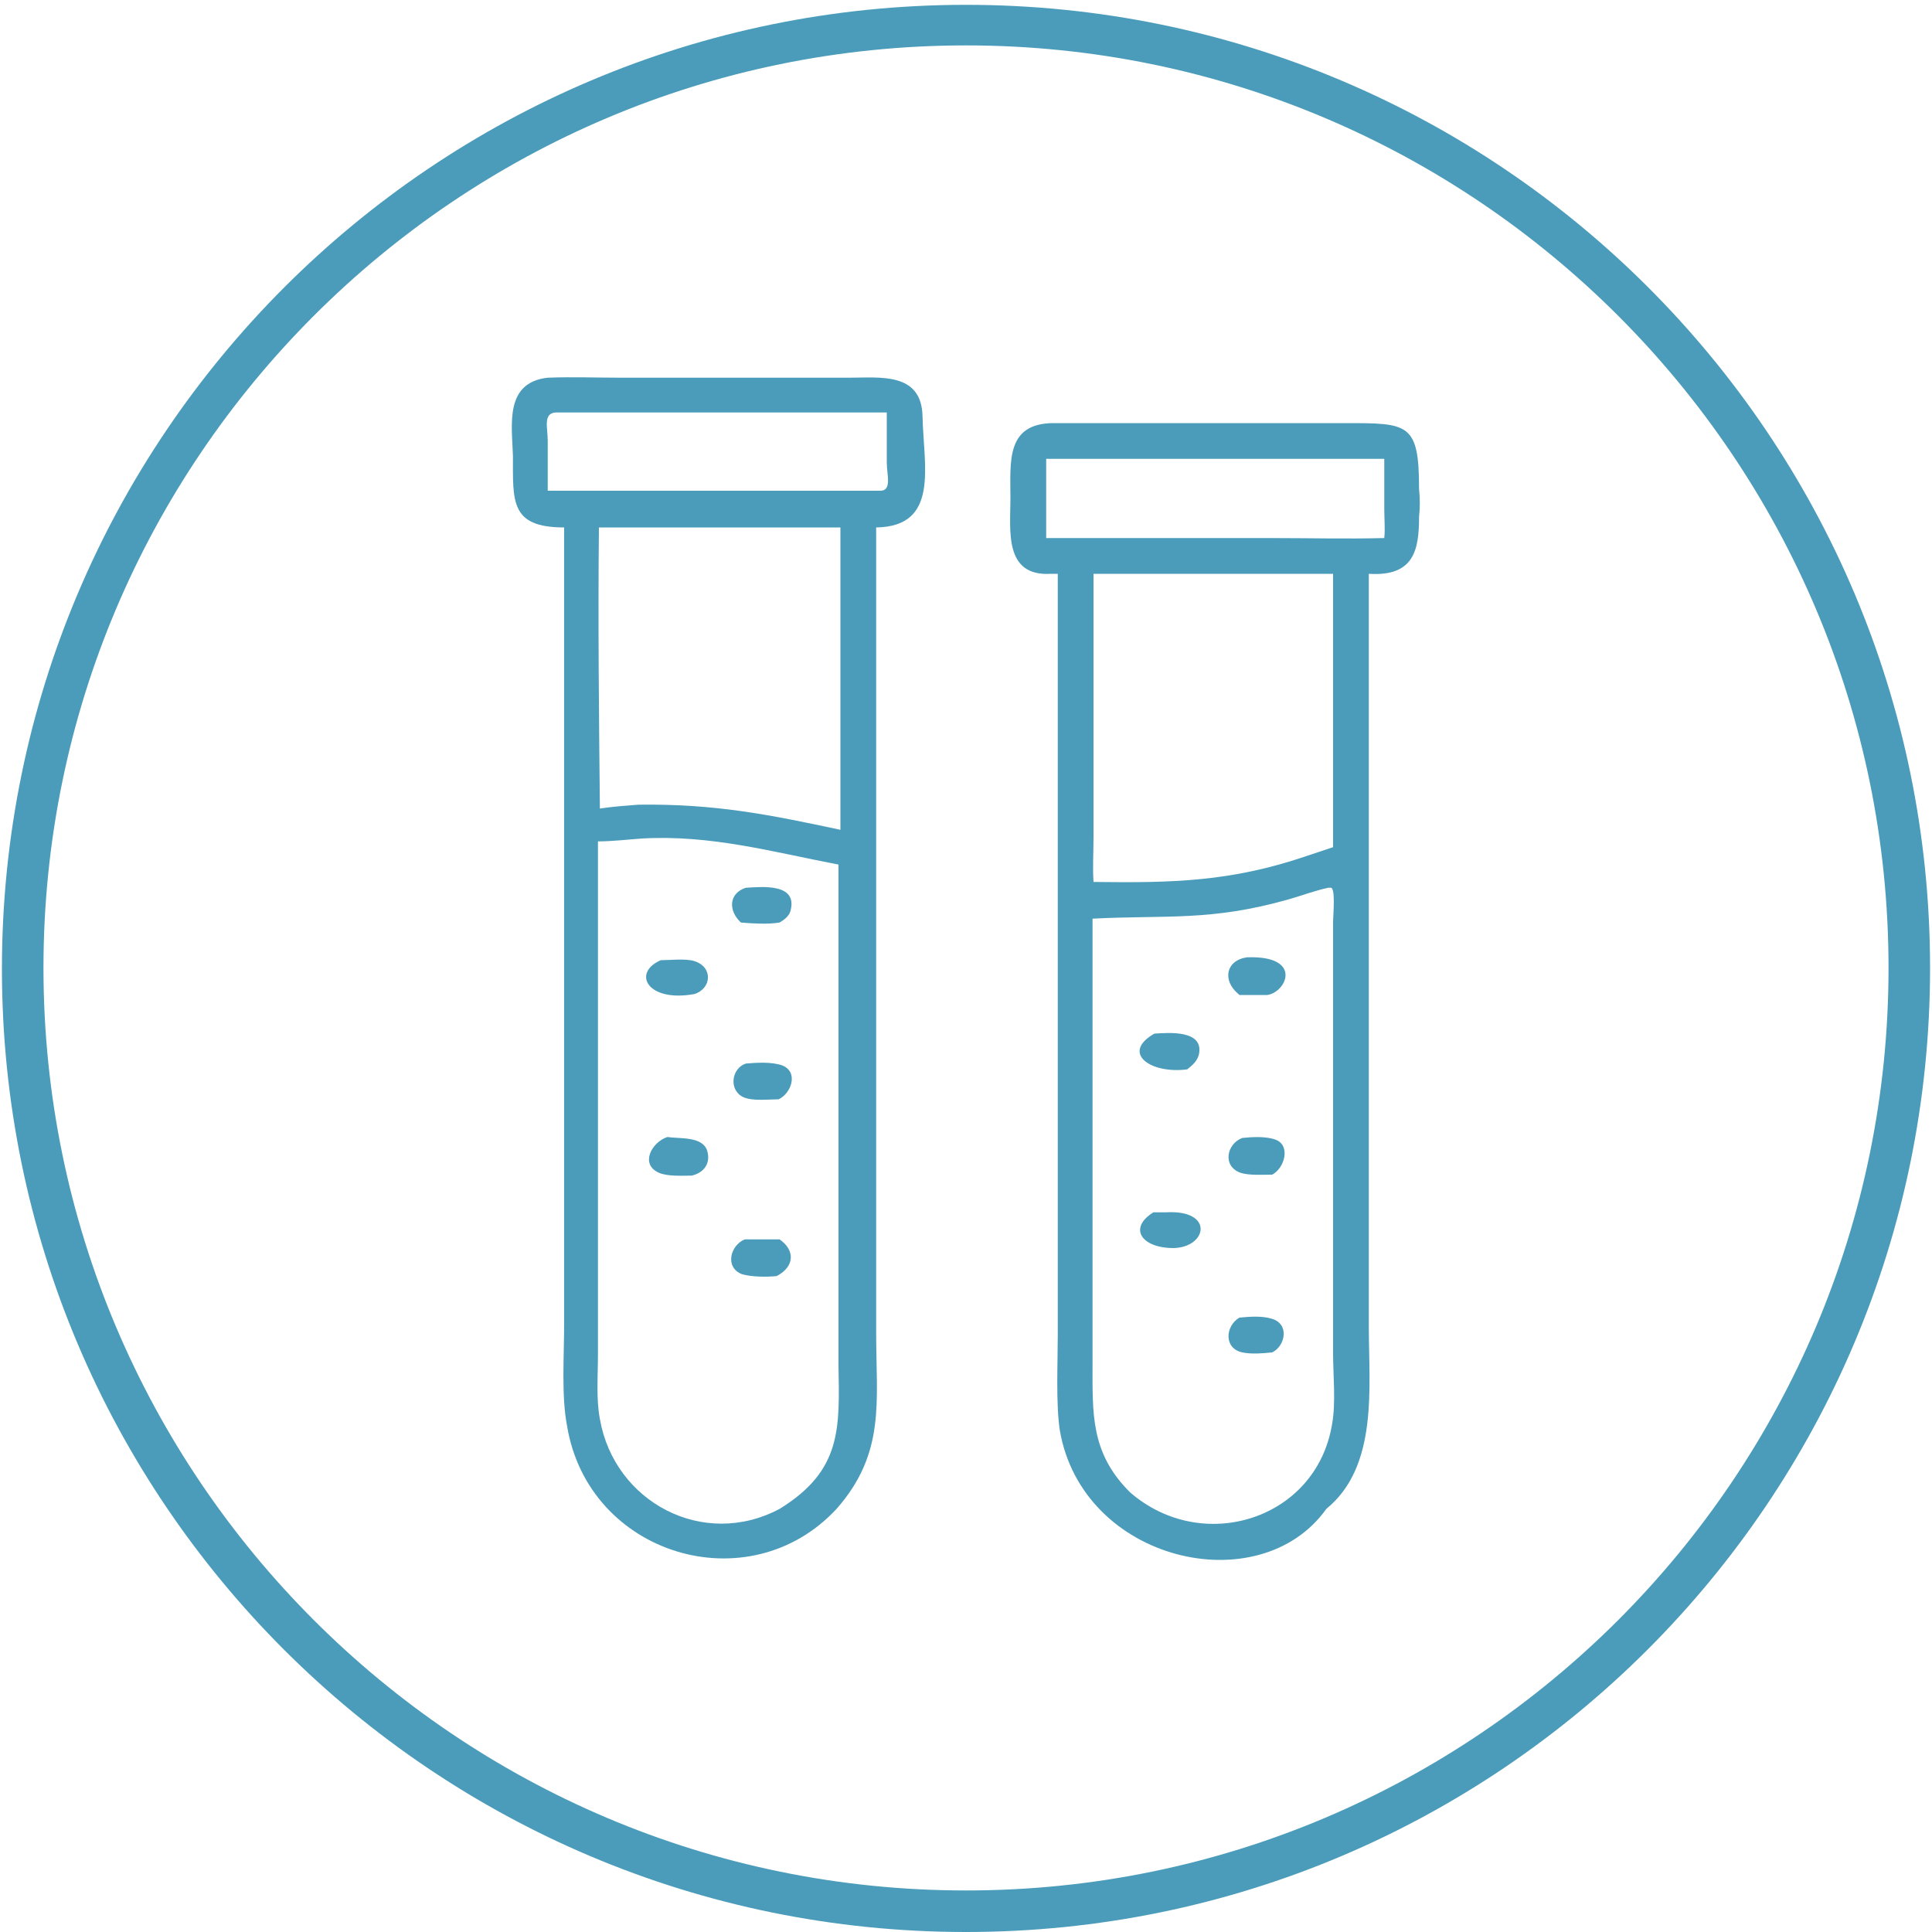 <?xml version="1.0" encoding="utf-8"?>
<!-- Generator: Adobe Illustrator 25.3.1, SVG Export Plug-In . SVG Version: 6.00 Build 0)  -->
<svg version="1.1" id="Слой_1" xmlns="http://www.w3.org/2000/svg" xmlns:xlink="http://www.w3.org/1999/xlink" x="0px" y="0px"
	 viewBox="0 0 200 200" style="enable-background:new 0 0 200 200;" xml:space="preserve">
<style type="text/css">
	.st0{fill:#4A9CBA;}
</style>
<g>
	<g>
		<g>
			<path class="st0" d="M95.5,43.1c-0.1-4.6-4.4-4-7.6-4l-23.6,0c-2.5,0-5.1-0.1-7.6,0c-4.5,0.5-3.7,4.9-3.6,8.1      c0,4.7-0.3,7.4,5.3,7.4l0,82.4c0,3.3-0.3,7.5,0.3,10.6c2.2,13.4,18.8,18.4,27.9,8.6c5.1-5.8,4.1-11.1,4.1-18.2l0-83.4      C97.3,54.5,95.6,48.2,95.5,43.1z M80.7,156.2c-7.9,4.2-17.1-0.7-18.6-9.3c-0.4-2.1-0.2-4.5-0.2-6.7l0-53.1c1.5,0,3.1-0.2,4.6-0.3      c7.1-0.4,13.5,1.4,20.3,2.7l0,51.8C86.9,147.8,87.2,152.2,80.7,156.2z M62,54.6h23.2c0.6,0,1.2,0,1.8,0v31.3      c-7.5-1.6-13-2.7-20.9-2.6c-1.3,0.1-2.7,0.2-4,0.4C62,73.9,61.9,64.2,62,54.6z M91,50.8H56.7l0-5.2c0-1.3-0.5-2.8,0.8-2.9h34.3      l0,5.2C91.8,49.2,92.4,50.9,91,50.8z"/>
		</g>
		<g>
			<path class="st0" d="M146.9,50.6c0-6.8-1.1-6.8-7.6-6.8l-30.2,0c-5,0-4.5,4-4.5,7.8c0,3.3-0.7,8.1,4.2,7.8l0.7,0l0,78.8      c0,2.9-0.2,7,0.2,9.8c2.3,13.7,20.7,17.9,27.6,8.2c5.4-4.4,4.4-12.6,4.4-18.8l0-78c4.7,0.3,5.2-2.5,5.2-5.9v0      C147,52.6,147,51.6,146.9,50.6z M113.2,59.4H138v28.3l-2.7,0.9c-7.9,2.7-14,2.8-22.1,2.7c-0.1-1.5,0-3.1,0-4.6l0-21.2      C113.2,63.5,113.2,61.4,113.2,59.4z M137.9,147.4c-1.6,9.9-13.4,13.6-20.9,7.1l-0.2-0.2c-3.9-4-3.7-8-3.7-13.1l0-46.1      c7.6-0.4,12.2,0.3,20.3-2c1.4-0.4,2.7-0.9,4.1-1.2l0.2,0c0.6-0.2,0.3,2.9,0.3,3.5l0,44.7C138,142.3,138.3,145.2,137.9,147.4z       M143.3,55.7c-3.9,0.1-7.8,0-11.7,0l-23.3,0v-8.2h35l0,5.2C143.3,53.7,143.4,54.8,143.3,55.7z"/>
		</g>
		<g>
			<path class="st0" d="M80.7,95.5c0.5-0.3,0.9-0.6,1.1-1.1c0.9-3-2.9-2.6-4.6-2.5c-1.8,0.6-1.8,2.4-0.5,3.6      C77.9,95.6,79.5,95.7,80.7,95.5z"/>
		</g>
		<g>
			<path class="st0" d="M129.1,99.1c-2.2,0.3-2.6,2.4-0.9,3.8l0.1,0.1c1,0,1.9,0,2.9,0C133.2,102.7,134.9,98.9,129.1,99.1z"/>
		</g>
		<g>
			<path class="st0" d="M71.9,99.5c-0.9-0.3-2.6-0.1-3.5-0.1c-3,1.3-1.4,4.4,3.5,3.5C73.7,102.3,73.8,100.1,71.9,99.5z"/>
		</g>
		<g>
			<path class="st0" d="M122.9,110.7c0.5-0.4,1-0.8,1.2-1.5c0.6-2.6-3.1-2.3-4.6-2.2C116,109,119.1,111.2,122.9,110.7z"/>
		</g>
		<g>
			<path class="st0" d="M81,110.3c-1.1-0.4-2.7-0.3-3.8-0.2c-1.5,0.5-1.8,2.8-0.2,3.5c1,0.4,2.5,0.2,3.6,0.2      C81.9,113.2,82.7,111,81,110.3z"/>
		</g>
		<g>
			<path class="st0" d="M132.1,118c-1-0.4-2.5-0.3-3.5-0.2c-1.6,0.6-2.1,2.9-0.2,3.6c0.9,0.3,2.3,0.2,3.3,0.2      C133,120.9,133.6,118.6,132.1,118z"/>
		</g>
		<g>
			<path class="st0" d="M69.1,117.7c-1.6,0.5-2.9,2.8-0.9,3.7c0.9,0.4,2.4,0.3,3.4,0.3c1.3-0.3,2-1.3,1.6-2.6      C72.7,117.6,70.3,117.9,69.1,117.7z"/>
		</g>
		<g>
			<path class="st0" d="M120.7,125.5c-0.4,0-0.9,0-1.3,0c-2.6,1.6-1.3,3.7,2.1,3.7C125,129.1,125.7,125.2,120.7,125.5z"/>
		</g>
		<g>
			<path class="st0" d="M80.7,128.3c-1.2,0-2.4,0-3.6,0c-1.5,0.6-2.1,2.9-0.3,3.6c1,0.3,2.6,0.3,3.6,0.2      C82.3,131.1,82.3,129.4,80.7,128.3z"/>
		</g>
		<g>
			<path class="st0" d="M131.6,136.5c-1-0.3-2.3-0.2-3.3-0.1c-1.5,0.9-1.6,3.2,0.3,3.6c1,0.2,2.1,0.1,3.1,0      C133.1,139.3,133.5,137,131.6,136.5z"/>
		</g>
	</g>
	<path class="st0" d="M100,4.7c52.7,0,95.5,42.8,95.5,95.5s-42.8,95.5-95.5,95.5S4.5,152.9,4.5,100.2S47.3,4.7,100,4.7 M100,0.5    c-55.1,0-99.8,44.7-99.8,99.8S44.9,200,100,200s99.8-44.7,99.8-99.8S155.1,0.5,100,0.5L100,0.5z"/>
</g>
</svg>

